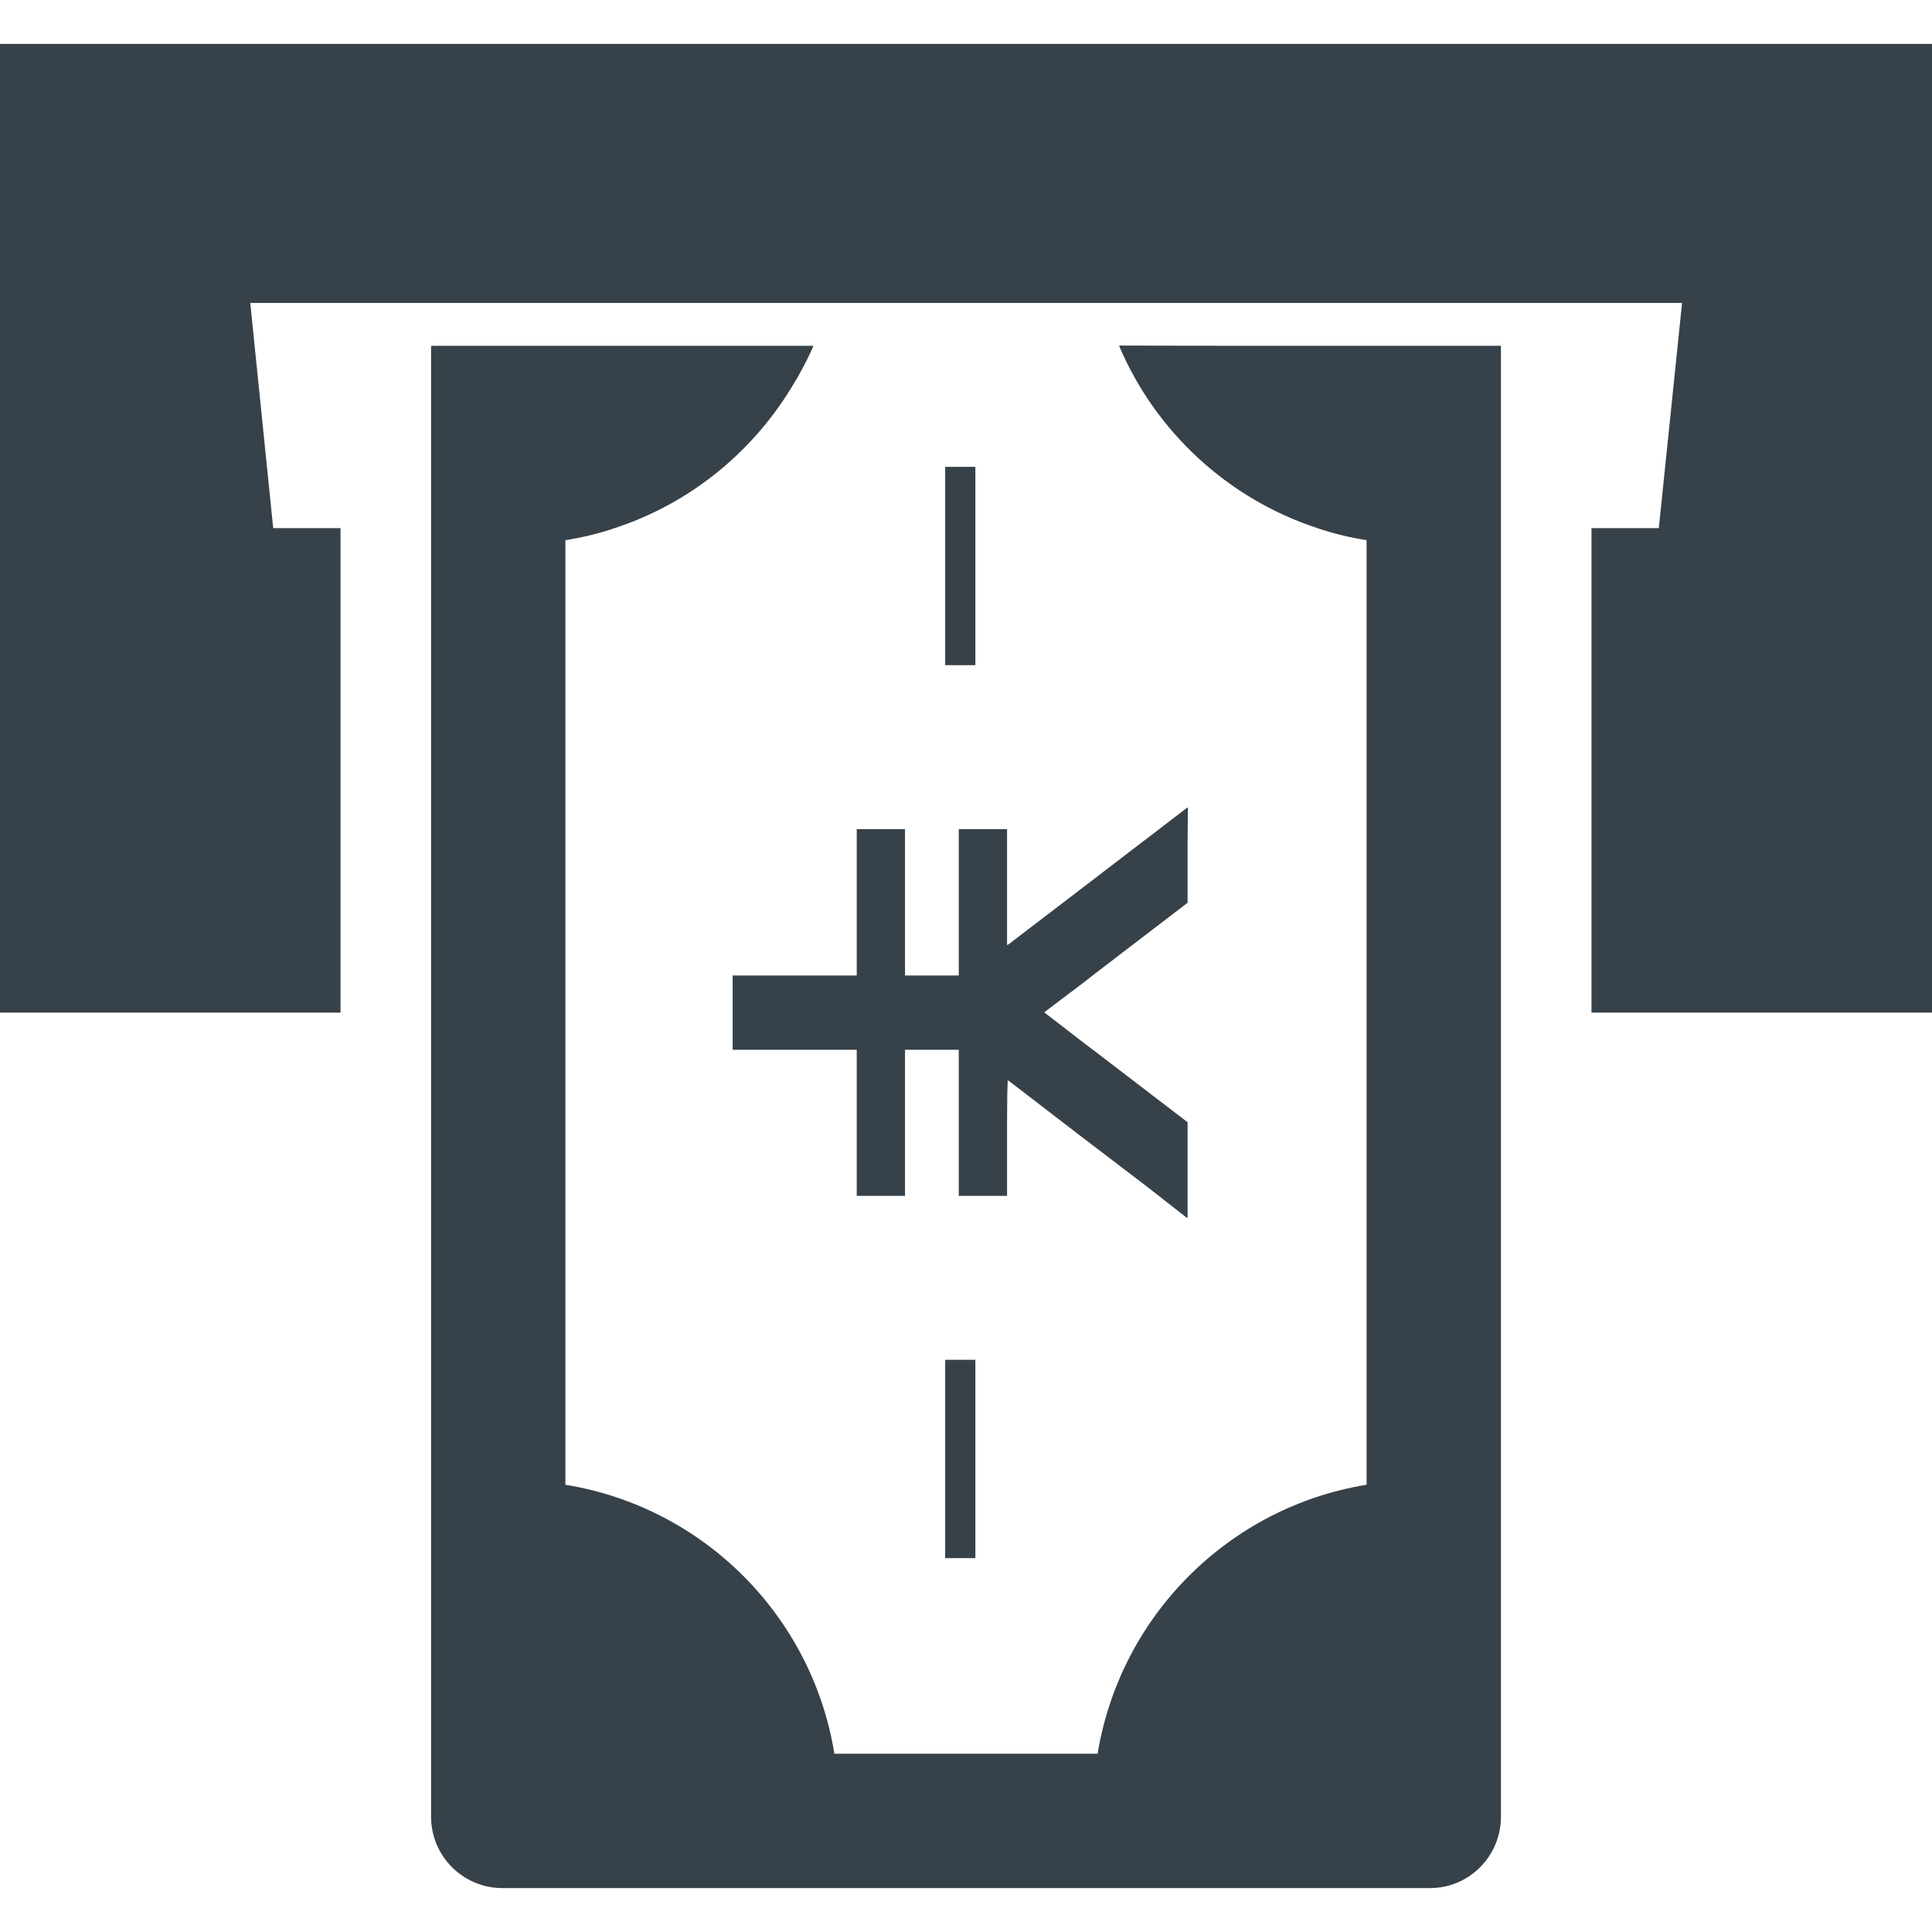 <?xml version="1.0" encoding="utf-8"?>
<!-- Generator: Adobe Illustrator 19.1.1, SVG Export Plug-In . SVG Version: 6.00 Build 0)  -->
<svg version="1.1" id="_x31_0" xmlns="http://www.w3.org/2000/svg" xmlns:xlink="http://www.w3.org/1999/xlink" x="0px" y="0px"
	 viewBox="0 0 512 512" style="enable-background:new 0 0 512 512;" xml:space="preserve">
<style type="text/css">
	.st0{fill:#374149;}
</style>
<g>
	<polygon class="st0" points="452.722,11.639 59.359,11.639 0,11.639 0,268.361 90.242,268.361 90.242,139.959 72.402,139.959 
		66.867,85.635 66.336,80.28 90.242,80.28 114.242,80.28 219.282,80.28 292.722,80.28 397.762,80.28 421.762,80.28 443.652,80.28 
		445.762,80.295 439.602,139.959 421.762,139.959 421.762,268.361 512,268.361 512,11.639 	"/>
	<path class="st0" d="M296.711,91.576c0.007,0.023,0.019,0.043,0.031,0.062h-0.18c9.68,22.801,28.879,40.562,52.558,48.32
		c4.238,1.442,8.559,2.481,13.039,3.199v125.203v125.118c-36.48,5.922-65.281,34.722-71.281,71.281h-69.758
		c-5.922-36.558-34.718-65.359-71.281-71.281V268.361V143.158c4.48-0.718,8.882-1.758,13.039-3.199
		c20.336-6.64,37.222-20.64,47.797-38.824c0.23-0.39,0.5-0.75,0.726-1.145c0.114-0.202,0.199-0.418,0.313-0.621
		c1.37-2.457,2.664-4.969,3.804-7.57h-0.078c0.023-0.054,0.054-0.106,0.078-0.16H114.242v48.32v128.402v213.118
		c0,10.402,8.48,18.882,18.878,18.882h245.84c10.398,0,18.801-8.48,18.801-18.882V268.361V139.959v-48.32h-72.687L296.711,91.576z"
		/>
	<polygon class="st0" points="239.84,219.721 227.043,219.721 227.043,258.518 194.16,258.518 194.16,268.361 194.16,278.201 
		227.043,278.201 227.043,316.92 239.84,316.92 239.84,278.201 254.082,278.201 254.082,316.92 266.879,316.92 266.879,297.639 
		266.934,290.256 267.047,286.26 267.762,286.76 286.402,301.08 303.922,314.44 314.562,322.76 314.562,322.6 314.722,322.76 
		314.722,297.4 290.16,278.6 287.199,276.361 278.801,269.881 277.191,268.655 276.746,268.26 287.199,260.361 290.16,258.041 
		314.722,239.24 314.722,223.56 314.793,215.112 314.82,214.088 314.801,214.104 314.801,214.041 314.722,214.12 314.722,213.959 
		286.402,235.639 267.762,249.881 267.195,250.307 266.879,250.448 266.879,219.721 254.082,219.721 254.082,258.518 
		239.84,258.518 	"/>
	<rect x="250.481" y="360.361" class="st0" width="8" height="52.559"/>
	<polygon class="st0" points="258.481,139.959 258.481,123.721 250.481,123.721 250.481,139.959 250.481,176.28 258.481,176.28 	"/>
</g>
</svg>
